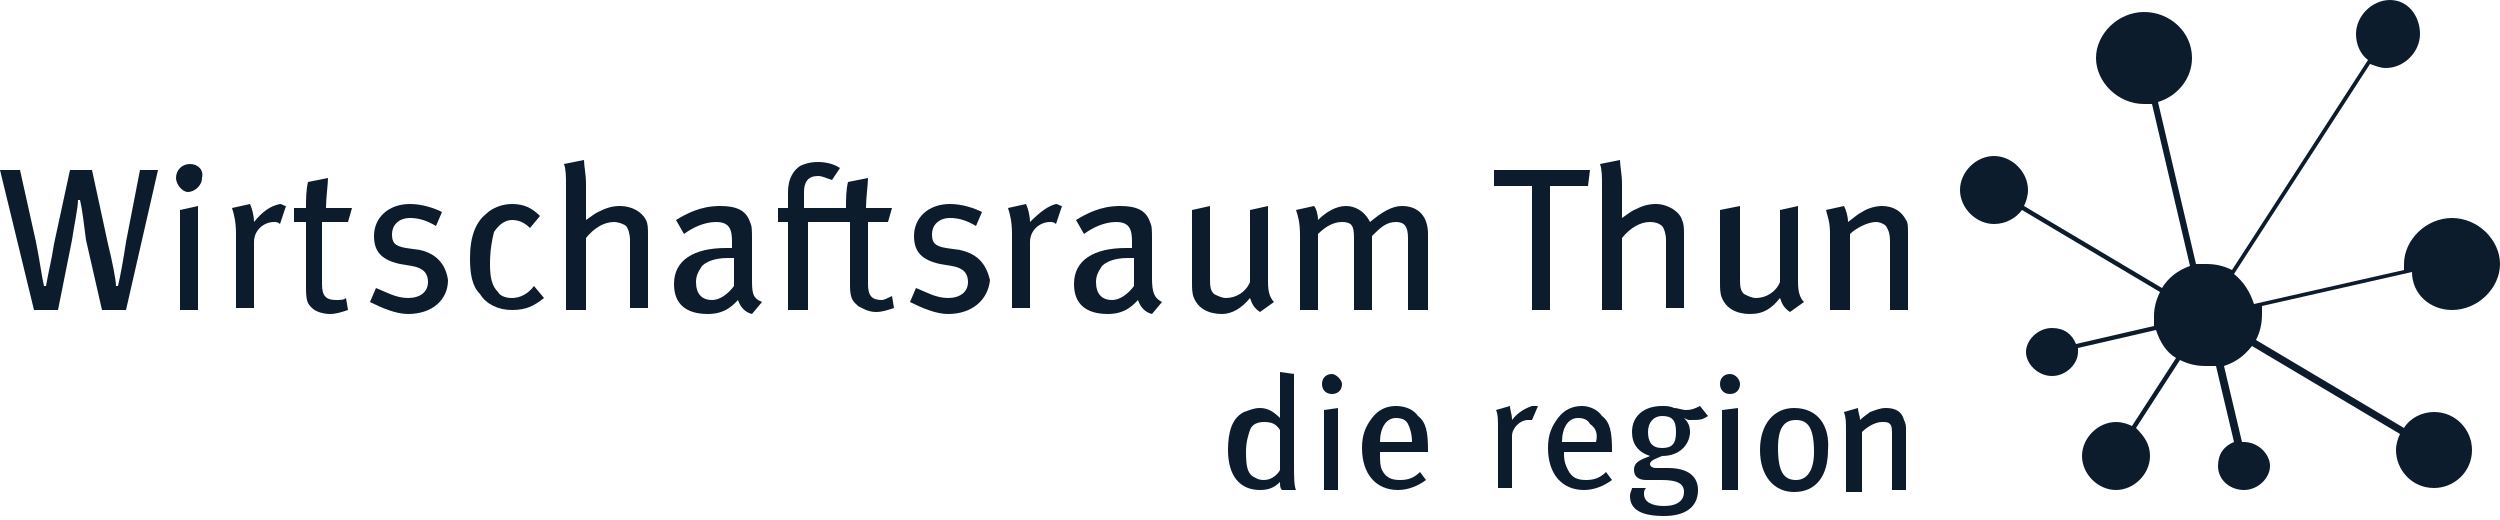 <?xml version="1.0" encoding="utf-8"?>
<!-- Generator: Adobe Illustrator 25.0.0, SVG Export Plug-In . SVG Version: 6.00 Build 0)  -->
<svg version="1.1" id="Layer_1" xmlns="http://www.w3.org/2000/svg" xmlns:xlink="http://www.w3.org/1999/xlink" x="0px" y="0px"
	 viewBox="0 0 125 26" style="enable-background:new 0 0 125 26;" xml:space="preserve">
<style type="text/css">
	.st0{fill:#0D1C2C;}
</style>
<g>
	<path class="st0" d="M6.3,12.1c-0.1,0.7-0.3,1.8-0.4,2.2H5.8c0-0.3-0.2-1.3-0.4-2.1L4.6,8.5H3.5l-0.8,3.7c-0.1,0.7-0.3,1.5-0.4,2.1
		H2.2c-0.1-0.4-0.2-1.2-0.4-2.2L1,8.5H0l1.7,7h1.2L3.6,12c0.1-0.7,0.3-1.6,0.3-2h0.1c0.1,0.4,0.2,1.2,0.3,2l0.8,3.5h1.2l1.6-7H7
		L6.3,12.1z"/>
	<polygon class="st0" points="9,15.5 9,15.5 9.9,15.5 9.9,10.3 9,10.5 	"/>
	<path class="st0" d="M9.5,8.2c-0.4,0-0.7,0.3-0.7,0.7c0,0.3,0.3,0.7,0.6,0.7s0.7-0.3,0.7-0.7C10.2,8.5,9.9,8.2,9.5,8.2z"/>
	<path class="st0" d="M12.7,11.1L12.7,11.1c0-0.3-0.1-0.7-0.2-0.9l-0.9,0.2c0.1,0.3,0.2,0.7,0.2,1.3v3.7h0.9v-3.3c0-0.6,0.5-1,1-1
		c0.1,0,0.2,0,0.3,0.1l0.3-0.9c-0.1,0-0.2-0.1-0.3-0.1C13.5,10.3,13.1,10.6,12.7,11.1z"/>
	<path class="st0" d="M17.4,11.1l0.2-0.7h-1.3c0-0.5,0.1-1.2,0.1-1.5l-1,0.2c-0.1,0.4-0.1,0.9-0.1,1.3h-0.6v0.7h0.6v3.3
		c0,0.7,0.1,0.8,0.3,1c0.2,0.2,0.6,0.3,0.9,0.3c0.3,0,0.6-0.1,0.9-0.2l-0.1-0.6c-0.1,0.1-0.3,0.1-0.5,0.1c-0.5,0-0.7-0.2-0.7-0.8
		v-3.1H17.4z"/>
	<path class="st0" d="M21,12.5l-0.7-0.1c-0.6-0.1-0.7-0.3-0.7-0.7c0-0.4,0.3-0.8,0.9-0.8c0.4,0,0.8,0.1,1.3,0.4l0.3-0.7
		c-0.4-0.2-1-0.4-1.6-0.4c-1.1,0-1.8,0.7-1.8,1.6c0,0.8,0.4,1.2,1.3,1.4l0.6,0.1c0.6,0.1,0.8,0.4,0.8,0.8c0,0.5-0.4,0.8-1,0.8
		c-0.6,0-1.1-0.3-1.6-0.5l-0.3,0.7c0.6,0.3,1.3,0.6,1.9,0.6c1.2,0,2-0.7,2-1.7C22.3,13.3,21.9,12.7,21,12.5z"/>
	<path class="st0" d="M25.6,14.9c-0.3,0-0.6-0.1-0.7-0.3c-0.3-0.3-0.4-0.7-0.4-1.4c0-0.7,0.1-1.2,0.2-1.6c0.2-0.3,0.5-0.6,0.9-0.6
		c0.3,0,0.6,0.1,0.9,0.4l0.5-0.6c-0.4-0.4-0.8-0.6-1.4-0.6c-0.5,0-1,0.2-1.3,0.5c-0.5,0.4-0.8,1.1-0.8,2.2c0,0.8,0.1,1.4,0.5,1.8
		c0.3,0.5,0.9,0.8,1.6,0.8c0.7,0,1.1-0.2,1.6-0.6l-0.5-0.6C26.4,14.7,26,14.9,25.6,14.9z"/>
	<path class="st0" d="M31,10.3c-0.4,0-0.7,0.1-1.1,0.3c-0.2,0.1-0.3,0.2-0.6,0.4c0-0.3,0-0.5,0-0.7V9.2c0-0.5-0.1-0.9-0.1-1.2
		l-1,0.2c0.1,0.3,0.1,0.6,0.1,1.1v6.2h1v-3.6c0.4-0.5,0.9-0.8,1.4-0.8c0.2,0,0.5,0.1,0.6,0.2c0.1,0.1,0.2,0.4,0.2,0.7v3.4h0.9v-3.6
		c0-0.4,0-0.6-0.1-0.8C32.1,10.6,31.6,10.3,31,10.3z"/>
	<path class="st0" d="M37.6,13.9c0-0.7,0-1.5,0-1.9c0-0.5,0-0.7-0.1-0.9c-0.2-0.6-0.7-0.8-1.5-0.8c-1,0-1.7,0.4-2.2,0.7l0.4,0.7
		c0.4-0.3,1-0.6,1.6-0.6c0.7,0,0.8,0.4,0.8,1v0.3c-0.1,0-0.2,0-0.3,0c-1.6,0-2.6,0.6-2.6,1.8c0,1,0.6,1.5,1.7,1.5
		c0.9,0,1.3-0.5,1.5-0.7c0.1,0.3,0.3,0.6,0.7,0.7l0.5-0.6C37.6,14.9,37.6,14.6,37.6,13.9z M36.7,14.3C36.4,14.7,36,15,35.6,15
		c-0.5,0-0.8-0.3-0.8-0.9c0-0.3,0.1-0.5,0.3-0.8c0.2-0.2,0.6-0.4,1.3-0.4c0.1,0,0.2,0,0.3,0L36.7,14.3z"/>
	<path class="st0" d="M44.1,15c-0.5,0-0.7-0.2-0.7-0.8v-3.1h1l0.2-0.7h-1.3c0-0.5,0.1-1.2,0.1-1.5l-1,0.2c-0.1,0.4-0.1,0.9-0.1,1.3
		h-2.1V9.6c0-0.5,0.2-0.8,0.7-0.8c0.2,0,0.4,0.1,0.7,0.2L42,8.4c-0.3-0.2-0.7-0.3-1.1-0.3c-0.4,0-0.7,0.1-0.9,0.2
		c-0.3,0.2-0.6,0.6-0.6,1.3c0,0.1,0,0.7,0,0.8h-0.5v0.7h0.5v4.4h1v-4.4h2.1v3.2c0,0.7,0.2,0.8,0.4,1c0.2,0.1,0.5,0.3,0.9,0.3
		c0.3,0,0.6-0.1,0.9-0.2l-0.1-0.6C44.4,14.9,44.2,15,44.1,15z"/>
	<path class="st0" d="M48,12.5l-0.7-0.1c-0.6-0.1-0.7-0.3-0.7-0.7c0-0.4,0.3-0.8,0.9-0.8c0.4,0,0.8,0.1,1.3,0.4l0.3-0.7
		c-0.4-0.2-1-0.4-1.6-0.4c-1.1,0-1.8,0.7-1.8,1.6c0,0.8,0.4,1.2,1.3,1.4l0.6,0.1c0.6,0.1,0.8,0.4,0.8,0.8c0,0.5-0.4,0.8-1,0.8
		s-1.1-0.3-1.6-0.5l-0.3,0.7c0.6,0.3,1.3,0.6,1.9,0.6c1.2,0,2-0.7,2.1-1.7C49.3,13.2,48.9,12.7,48,12.5z"/>
	<path class="st0" d="M51.5,11.1L51.5,11.1c0-0.3-0.1-0.7-0.2-0.9l-0.9,0.2c0.1,0.3,0.2,0.7,0.2,1.3v3.7h0.9v-3.3c0-0.6,0.5-1,1-1
		c0.1,0,0.2,0,0.3,0.1l0.3-0.9c-0.1,0-0.2-0.1-0.3-0.1C52.4,10.3,52,10.6,51.5,11.1z"/>
	<path class="st0" d="M57.6,13.9c0-0.7,0-1.5,0-1.9c0-0.5,0-0.7-0.1-0.9c-0.2-0.6-0.7-0.8-1.5-0.8c-1,0-1.7,0.4-2.2,0.7l0.4,0.7
		c0.4-0.3,1-0.6,1.6-0.6c0.7,0,0.8,0.4,0.8,1v0.3c-0.1,0-0.2,0-0.3,0c-1.6,0-2.6,0.6-2.6,1.8c0,1,0.6,1.5,1.7,1.5
		c0.9,0,1.3-0.5,1.5-0.7c0.1,0.3,0.3,0.6,0.7,0.7l0.5-0.6C57.7,14.9,57.6,14.6,57.6,13.9z M56.7,14.3C56.4,14.7,56,15,55.6,15
		c-0.5,0-0.8-0.3-0.8-0.9c0-0.3,0.1-0.5,0.3-0.8c0.2-0.2,0.6-0.4,1.3-0.4c0.1,0,0.2,0,0.3,0L56.7,14.3z"/>
	<path class="st0" d="M62.5,14.9c0.1,0.3,0.2,0.5,0.5,0.7l0.7-0.5c-0.2-0.2-0.3-0.5-0.3-1v-3.8l-0.9,0.2v3.6
		c-0.2,0.5-0.7,0.8-1.2,0.8c-0.2,0-0.4-0.1-0.6-0.2c-0.2-0.2-0.2-0.4-0.2-0.9v-3.5l-0.9,0.2v3.6c0,0.3,0,0.6,0.1,0.8
		c0.2,0.5,0.7,0.8,1.4,0.8C61.6,15.7,62.1,15.4,62.5,14.9z"/>
	<path class="st0" d="M68.6,15.5v-3.7c0.4-0.4,0.7-0.7,1.2-0.7c0.4,0,0.6,0.2,0.6,0.8v3.6v0h1v-3.8c0-0.9-0.5-1.4-1.3-1.4
		c-0.5,0-1,0.3-1.6,0.8c-0.3-0.6-0.8-0.8-1.2-0.8c-0.5,0-1,0.3-1.4,0.7c0-0.3-0.1-0.6-0.2-0.7l-0.9,0.2c0.1,0.3,0.2,0.6,0.2,1.3v3.7
		h0.9v-3.8c0.4-0.4,0.8-0.6,1.2-0.6c0.5,0,0.6,0.2,0.6,0.8v3.6H68.6z"/>
	<polygon class="st0" points="76.6,15.5 77.5,15.5 77.5,9.3 79.4,9.3 79.5,8.5 74.7,8.5 74.7,9.3 76.6,9.3 	"/>
	<path class="st0" d="M83.1,11.3c0.1,0.1,0.2,0.4,0.2,0.7v3.4h0.9v-3.6c0-0.4,0-0.6-0.1-0.8c-0.1-0.4-0.7-0.8-1.3-0.8
		c-0.4,0-0.7,0.1-1.1,0.3c-0.2,0.1-0.3,0.2-0.6,0.4c0-0.3,0-0.5,0-0.7V9.2c0-0.5-0.1-0.9-0.1-1.2l-1,0.2c0.1,0.3,0.1,0.6,0.1,1.1
		v6.2h1v-3.6c0.4-0.5,0.9-0.8,1.4-0.8C82.8,11.1,83,11.2,83.1,11.3z"/>
	<path class="st0" d="M89,14.9c0.1,0.3,0.2,0.5,0.5,0.7l0.7-0.5c-0.2-0.2-0.3-0.5-0.3-1v-3.8l-0.9,0.2v3.6c-0.2,0.5-0.7,0.8-1.2,0.8
		c-0.2,0-0.4-0.1-0.6-0.2c-0.2-0.2-0.2-0.4-0.2-0.9v-3.5L86,10.5v3.6c0,0.3,0,0.6,0.1,0.8c0.2,0.5,0.7,0.8,1.4,0.8
		S88.6,15.4,89,14.9z"/>
	<path class="st0" d="M92.5,15.5v-3.8c0.3-0.3,0.9-0.6,1.3-0.6c0.2,0,0.4,0.1,0.5,0.2c0.1,0.2,0.2,0.3,0.2,0.8v3.4v0h0.9v-3.9
		c0-0.2,0-0.5-0.1-0.6c-0.2-0.4-0.6-0.7-1.2-0.7c-0.3,0-0.7,0.1-1,0.3c-0.2,0.1-0.3,0.2-0.7,0.5c0-0.3-0.1-0.6-0.2-0.8l-0.9,0.2
		c0.1,0.4,0.2,0.6,0.2,1.2v3.8H92.5z"/>
	<path class="st0" d="M64.7,18.7L64,18.6v1.6c0,0.3,0,0.6,0,0.7c-0.3-0.3-0.6-0.5-1-0.5c-0.3,0-0.5,0.1-0.8,0.2
		c-0.6,0.3-0.8,1-0.8,1.9c0,1.3,0.6,2,1.6,2c0.4,0,0.7-0.1,1-0.4c0,0.2,0,0.3,0.1,0.4v0h0.7c-0.1-0.2-0.1-0.7-0.1-1.3V18.7z
		 M64,23.5c-0.1,0.2-0.4,0.5-0.8,0.5c-0.3,0-0.4-0.1-0.6-0.2c-0.2-0.2-0.3-0.4-0.3-1.2c0-0.5,0.1-0.8,0.2-1.1
		c0.1-0.3,0.4-0.4,0.7-0.4c0.4,0,0.6,0.1,0.8,0.4V23.5z"/>
	<path class="st0" d="M66.6,18.7c-0.3,0-0.5,0.2-0.5,0.5c0,0.3,0.2,0.5,0.5,0.5s0.5-0.2,0.5-0.5C67.1,19,66.8,18.7,66.6,18.7z"/>
	<polygon class="st0" points="66.2,24.5 66.9,24.5 66.9,20.4 66.2,20.5 	"/>
	<path class="st0" d="M69.8,20.3c-0.5,0-0.9,0.2-1.2,0.6c-0.3,0.4-0.5,0.8-0.5,1.5c0,1.3,0.7,2.1,1.8,2.1c0.5,0,1-0.2,1.4-0.5
		l-0.3-0.4c-0.3,0.3-0.6,0.4-1,0.4c-0.4,0-0.7-0.1-0.9-0.5C69,23.3,69,23,69,22.7v-0.1v0h2.4v-0.1c0-0.9-0.1-1.4-0.5-1.7
		C70.7,20.5,70.3,20.3,69.8,20.3z M69,22.1c0-0.7,0.3-1.2,0.8-1.2c0.3,0,0.5,0.1,0.6,0.3c0.1,0.2,0.2,0.5,0.2,0.9H69z"/>
	<path class="st0" d="M75.6,21L75.6,21c0-0.3-0.1-0.5-0.1-0.7l-0.7,0.2c0.1,0.2,0.1,0.5,0.1,1v2.9h0.7v-2.6c0-0.4,0.4-0.8,0.8-0.8
		c0.1,0,0.1,0,0.2,0l0.3-0.7c-0.1,0-0.2,0-0.3,0C76.3,20.4,75.9,20.6,75.6,21z"/>
	<path class="st0" d="M79.1,20.3c-0.5,0-0.9,0.2-1.2,0.6c-0.3,0.4-0.5,0.8-0.5,1.5c0,1.3,0.7,2.1,1.8,2.1c0.5,0,1-0.2,1.4-0.5
		l-0.3-0.4c-0.3,0.3-0.6,0.4-1,0.4c-0.4,0-0.7-0.1-0.9-0.5c-0.1-0.2-0.2-0.4-0.2-0.8v-0.1v0h2.4v-0.1c0-0.9-0.1-1.4-0.5-1.7
		C79.9,20.5,79.5,20.3,79.1,20.3z M79.8,22.1h-1.7c0-0.7,0.3-1.2,0.8-1.2c0.3,0,0.5,0.1,0.6,0.3C79.8,21.4,79.9,21.7,79.8,22.1z"/>
	<path class="st0" d="M85.4,20.8l-0.4-0.5c-0.2,0.1-0.4,0.2-0.7,0.2c-0.2,0-0.4-0.1-0.6-0.1c-0.2-0.1-0.4-0.1-0.6-0.1
		c-0.9,0-1.5,0.5-1.5,1.3c0,0.6,0.3,1,0.9,1.2c-0.5,0.2-0.8,0.3-0.8,0.7c0,0.3,0.2,0.5,0.6,0.5c0.1,0,0.5,0,0.8,0
		c0.8,0,1.1,0.2,1.1,0.6c0,0.4-0.3,0.7-1,0.7c-0.6,0-1-0.2-1-0.6c0-0.1,0-0.2,0.1-0.3l-0.7,0c0,0.1-0.1,0.2-0.1,0.4
		c0,0.7,0.6,1,1.7,1c1,0,1.7-0.4,1.7-1.3c0-0.6-0.4-1.1-1.5-1.1h-0.6c-0.2,0-0.3-0.1-0.3-0.2c0-0.2,0.4-0.3,0.6-0.4
		c1,0,1.4-0.7,1.4-1.2c0-0.3-0.1-0.5-0.3-0.7c0.2,0.1,0.2,0.1,0.3,0.1C85,21,85.1,21,85.4,20.8z M83.1,22.4c-0.5,0-0.7-0.3-0.7-0.8
		s0.3-0.8,0.7-0.8c0.5,0,0.7,0.2,0.7,0.8C83.8,22.2,83.6,22.4,83.1,22.4z"/>
	<polygon class="st0" points="86.1,24.5 86.9,24.5 86.9,20.4 86.1,20.5 	"/>
	<path class="st0" d="M86.5,18.7c-0.3,0-0.5,0.2-0.5,0.5c0,0.3,0.2,0.5,0.5,0.5c0.3,0,0.5-0.2,0.5-0.5C87,19,86.8,18.7,86.5,18.7z"
		/>
	<path class="st0" d="M89.7,20.4c-1,0-1.7,0.8-1.7,2.1c0,1.3,0.7,2.1,1.7,2.1c1.1,0,1.7-0.8,1.7-2.1C91.5,21.3,90.9,20.4,89.7,20.4z
		 M89.8,24c-0.6,0-0.9-0.4-0.9-1.6c0-1,0.3-1.4,0.9-1.4c0.6,0,0.9,0.4,0.9,1.6C90.7,23.6,90.3,24,89.8,24z"/>
	<path class="st0" d="M94.3,20.4c-0.3,0-0.5,0.1-0.8,0.2c-0.1,0.1-0.3,0.2-0.5,0.4c0-0.2-0.1-0.4-0.1-0.6l-0.7,0.2
		c0.1,0.3,0.1,0.5,0.1,1v3h0.8v-3c0.3-0.3,0.7-0.5,1-0.5c0.2,0,0.3,0,0.4,0.1c0.1,0.1,0.1,0.3,0.1,0.6v2.7h0.7v-3
		c0-0.2,0-0.3-0.1-0.5C95.1,20.6,94.8,20.4,94.3,20.4z"/>
	<path class="st0" d="M122.6,15.5c1.3,0,2.4-1.1,2.4-2.3s-1.1-2.3-2.4-2.3c-1.3,0-2.4,1.1-2.4,2.3c0,0.1,0,0.2,0,0.3l-7.5,1.7
		c-0.2-0.6-0.5-1.1-1-1.5l6.8-10.5c0.3,0.1,0.5,0.2,0.8,0.2c0.9,0,1.7-0.8,1.7-1.7S120.4,0,119.5,0c-0.9,0-1.7,0.8-1.7,1.7
		c0,0.5,0.2,1,0.6,1.3l-6.8,10.5c-0.4-0.2-0.8-0.3-1.3-0.3c-0.2,0-0.3,0-0.5,0l-1.9-8.1c1-0.3,1.7-1.2,1.7-2.2
		c0-1.3-1.1-2.3-2.4-2.3c-1.3,0-2.4,1.1-2.4,2.3s1.1,2.3,2.4,2.3c0.1,0,0.3,0,0.4,0l1.9,8.1c-0.6,0.2-1.1,0.6-1.4,1.1l-6.9-4.1
		c0.1-0.2,0.2-0.5,0.2-0.8c0-0.9-0.8-1.7-1.7-1.7c-0.9,0-1.7,0.8-1.7,1.7s0.8,1.7,1.7,1.7c0.6,0,1.1-0.3,1.4-0.7l6.9,4.1
		c-0.2,0.4-0.3,0.8-0.3,1.2c0,0.2,0,0.3,0,0.5l-3.9,0.9c-0.2-0.5-0.6-0.8-1.2-0.8c-0.7,0-1.3,0.6-1.3,1.2s0.6,1.2,1.3,1.2
		s1.3-0.6,1.3-1.2c0-0.1,0-0.1,0-0.2l3.9-0.9c0.2,0.6,0.5,1.1,1,1.4l-2.2,3.4c-0.2-0.1-0.5-0.2-0.8-0.2c-0.9,0-1.7,0.8-1.7,1.7
		c0,0.9,0.8,1.7,1.7,1.7c0.9,0,1.7-0.8,1.7-1.7c0-0.6-0.3-1-0.7-1.4l2.2-3.4c0.4,0.2,0.8,0.3,1.3,0.3c0.2,0,0.3,0,0.5,0l0.9,3.8
		c-0.5,0.2-0.8,0.6-0.8,1.2c0,0.7,0.6,1.2,1.3,1.2c0.7,0,1.3-0.6,1.3-1.2s-0.6-1.2-1.3-1.2c0,0-0.1,0-0.1,0l-0.9-3.8
		c0.6-0.2,1-0.5,1.4-1l7.4,4.4c-0.1,0.2-0.2,0.5-0.2,0.8c0,1,0.8,1.9,1.9,1.9c1,0,1.9-0.8,1.9-1.9c0-1-0.8-1.9-1.9-1.9
		c-0.6,0-1.2,0.3-1.5,0.8l-7.4-4.4c0.2-0.4,0.3-0.8,0.3-1.3c0-0.1,0-0.3,0-0.4l7.5-1.7C120.6,14.7,121.5,15.5,122.6,15.5z"/>
</g>
</svg>
